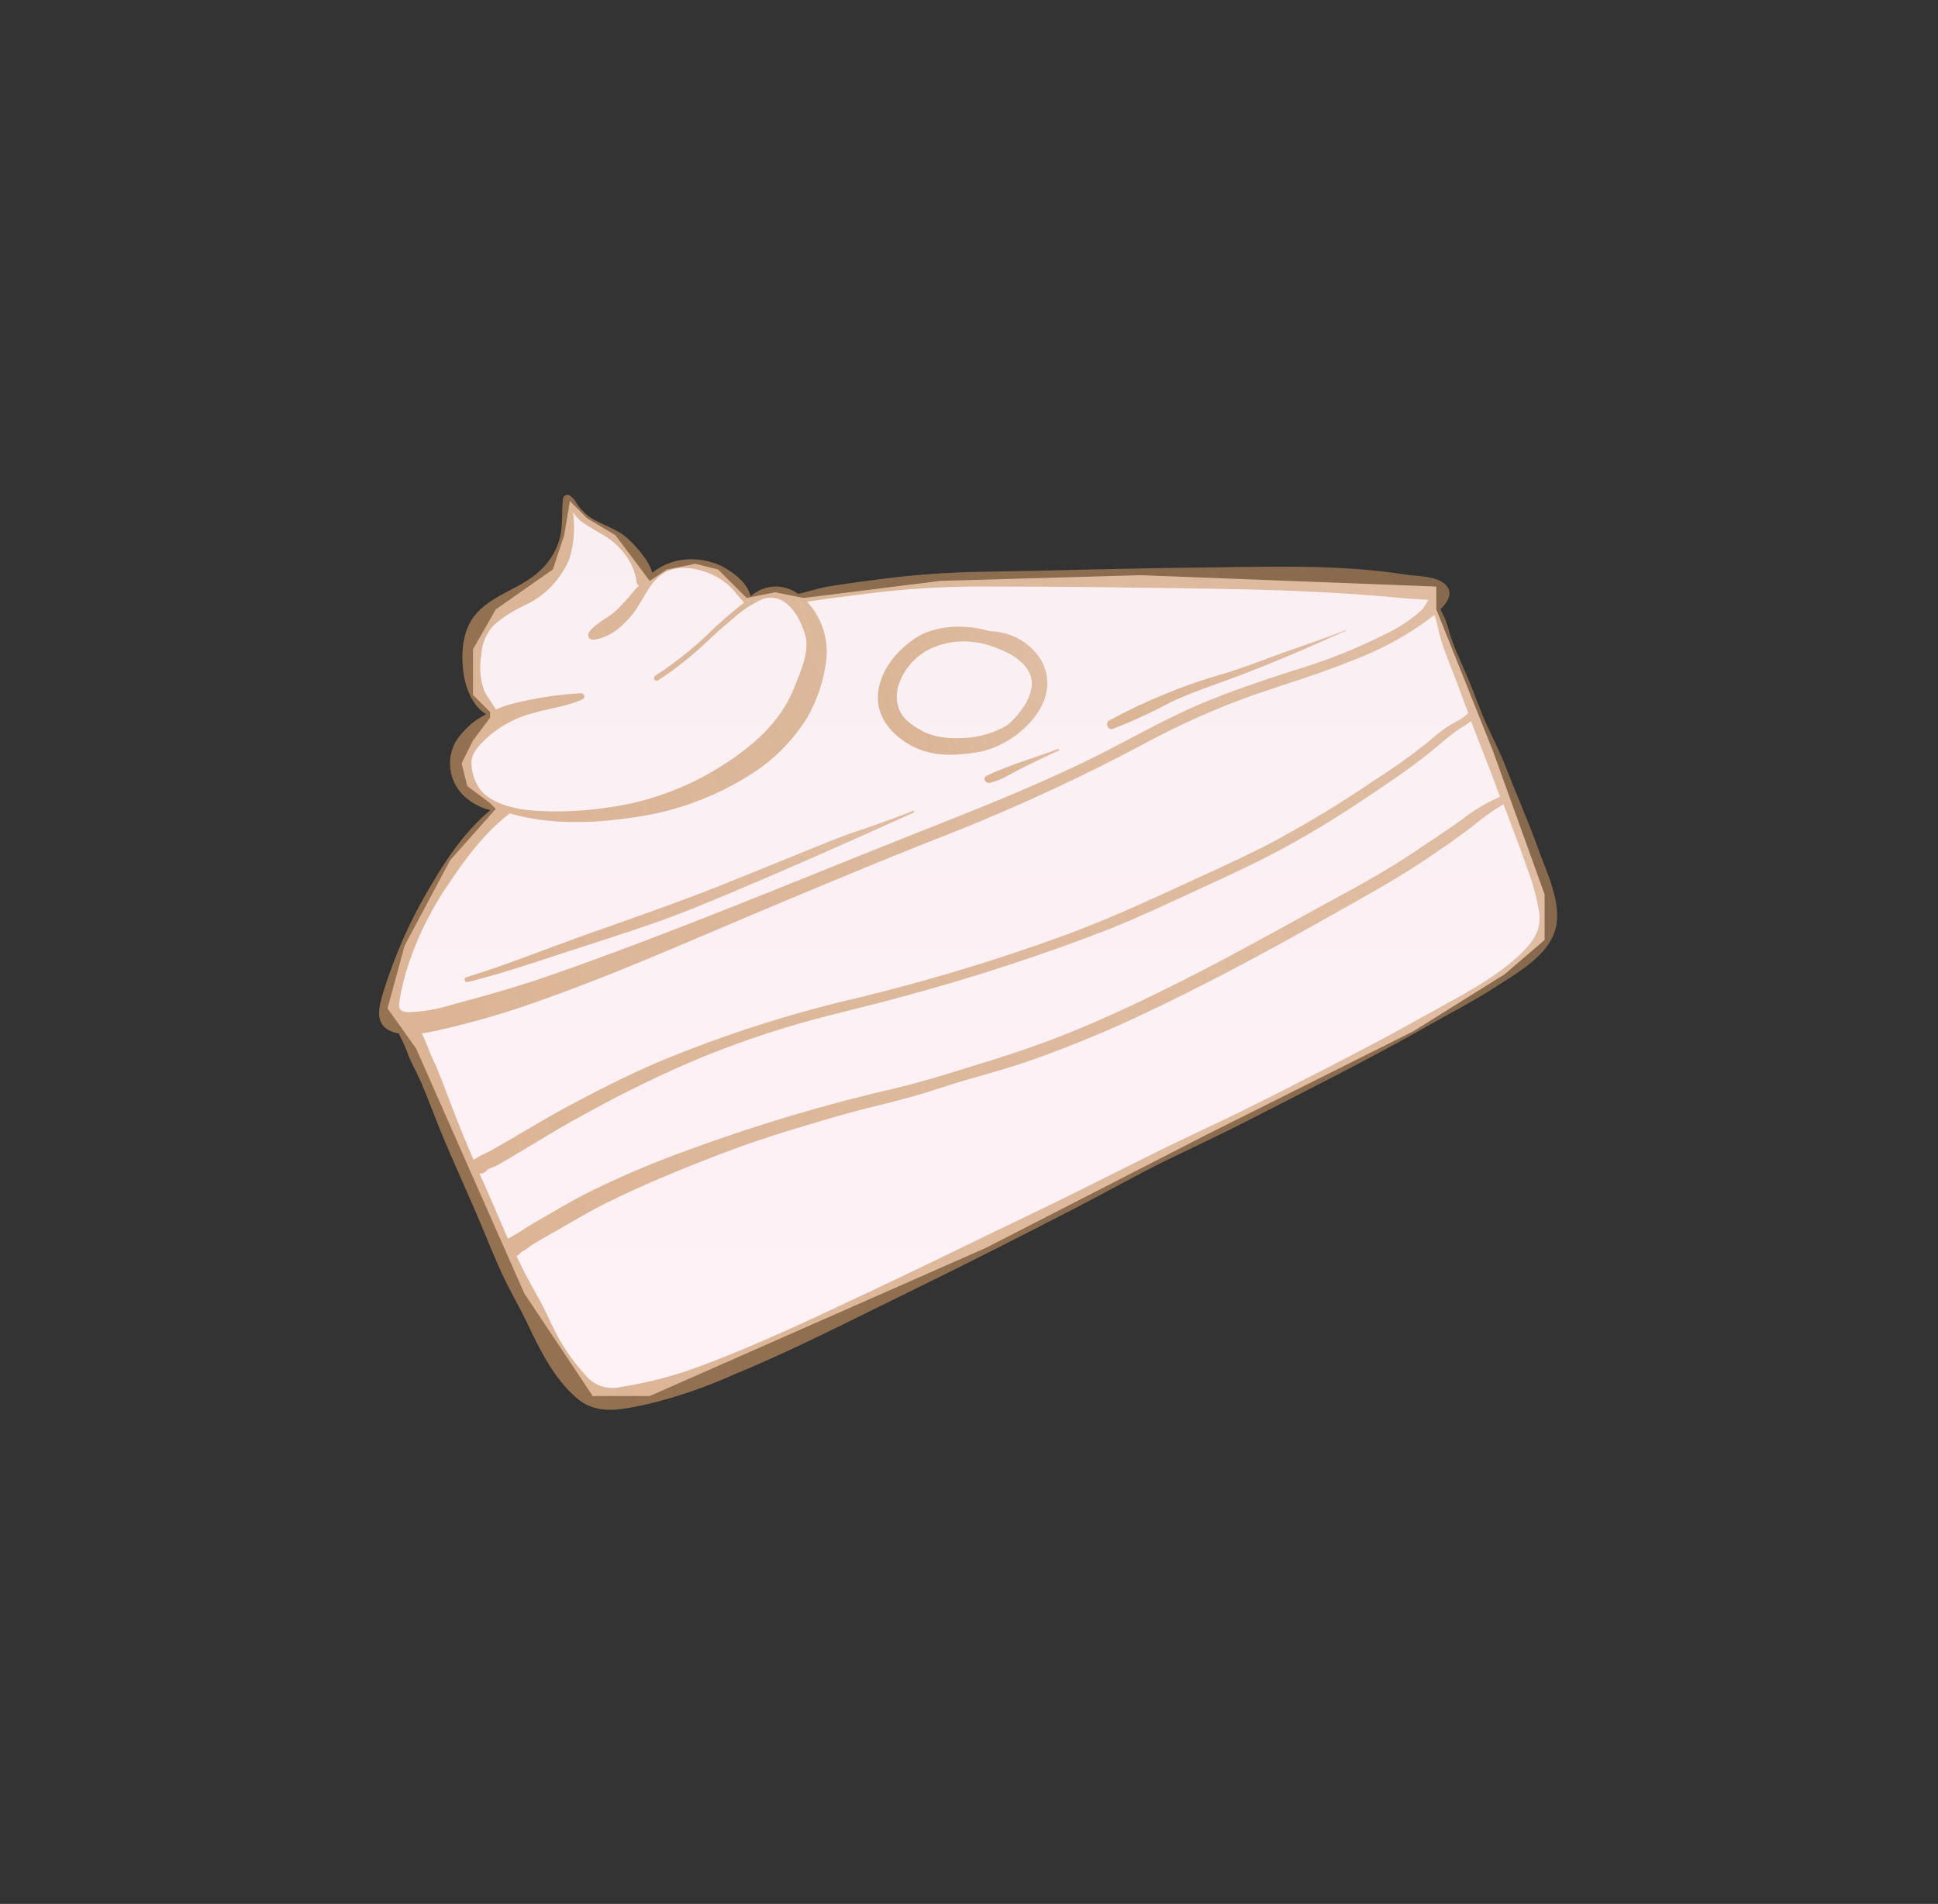 <?xml version="1.0" encoding="UTF-8"?> <svg xmlns="http://www.w3.org/2000/svg" width="170" height="167" viewBox="0 0 170 167" fill="none"><rect x="0" y="0" width="170" height="167" fill="#333333" stroke="none"/> <path d="M36.491 91.951L33.991 88.451L35.491 82.951L39.491 75.451L43.491 70.951L42.991 70.451L40.991 68.951L40.491 66.951L41.491 64.951L42.991 62.951V62.451L41.491 60.951V56.951L43.491 53.451L48.491 49.951L49.491 46.951L49.991 43.951L51.491 45.451L53.991 46.951L56.991 50.951L58.491 49.951L60.991 49.451L62.991 49.951L65.491 52.451L67.991 51.951L70.491 52.451L82.491 50.951L99.991 50.451L125.991 51.451V53.451L130.991 65.951L135.491 78.451V82.451L131.991 85.451L123.991 90.451L105.991 99.451L86.491 109.451L56.991 122.451H51.991L45.991 113.451L36.491 91.951Z" fill="url(#paint0_linear_1829_364)"></path> <path d="M46.151 115.86C45.498 114.515 44.738 113.232 44.105 111.876C43.471 110.519 42.855 108.991 42.251 107.539C41.076 104.728 39.779 101.975 38.627 99.157C38.014 97.646 37.463 96.106 36.794 94.621C36.5 93.965 36.137 93.337 35.862 92.67C35.654 92.069 35.402 91.485 35.107 90.923C35.058 90.841 35.022 90.752 35 90.659C34.728 90.614 34.463 90.533 34.212 90.419C32.769 89.732 33.292 88.15 33.642 86.966C34.653 83.699 36.055 80.565 37.819 77.635C39.186 75.286 40.885 72.817 43.016 71.06C42.835 71.019 42.656 70.968 42.48 70.908C41.785 70.65 41.15 70.251 40.615 69.737C40.014 69.129 39.627 68.343 39.512 67.496C39.397 66.65 39.56 65.788 39.978 65.043C40.636 64.015 41.56 63.185 42.652 62.641C41.48 62.018 40.85 60.341 40.675 59.149C40.405 57.297 40.538 55.141 41.872 53.715C43.434 52.053 45.83 51.566 47.437 49.995C48.279 49.204 48.871 48.184 49.142 47.061C49.392 45.975 49.255 44.871 49.383 43.777C49.387 43.712 49.406 43.649 49.44 43.593C49.474 43.538 49.521 43.492 49.577 43.459C49.633 43.427 49.697 43.409 49.762 43.407C49.827 43.406 49.891 43.421 49.949 43.45C50.202 43.607 50.409 43.829 50.547 44.093C50.894 44.641 51.355 45.108 51.897 45.464C52.845 46.047 53.952 46.344 54.815 47.028C55.345 47.45 56.943 49.049 57.212 50.245C57.857 49.728 58.611 49.364 59.417 49.18C60.779 48.902 62.196 49.094 63.435 49.725C64.387 50.248 65.599 51.154 65.831 52.299C66.12 52.056 66.441 51.855 66.786 51.703C67.311 51.481 67.883 51.401 68.448 51.469C69.013 51.537 69.55 51.752 70.007 52.092C70.873 51.916 71.727 51.605 72.595 51.455C74.168 51.196 75.757 50.988 77.34 50.782C80.34 50.399 83.359 50.187 86.383 50.148C92.593 50.053 98.795 49.844 105.019 49.786C111.103 49.723 117.231 49.454 123.278 50.394C124.291 50.55 125.902 50.504 126.729 51.216C127.555 51.928 127.004 52.818 126.36 53.436C126.475 53.76 126.714 54.116 126.814 54.402C127.029 55 127.167 55.622 127.389 56.221C127.862 57.501 128.468 58.73 128.977 59.996C129.487 61.261 129.929 62.533 130.499 63.757C131.069 64.981 131.663 66.178 132.147 67.432C133.053 69.768 134.068 72.054 134.913 74.406C135.652 76.474 137.019 79.181 136.461 81.433C135.903 83.685 133.358 85.174 131.625 86.291C129.323 87.809 126.829 89.06 124.441 90.439C119.534 93.194 114.45 95.733 109.431 98.306C107.029 99.537 104.586 100.674 102.161 101.853C99.592 103.122 97.101 104.535 94.552 105.85C89.549 108.439 84.524 110.99 79.454 113.462C74.383 115.935 69.527 118.453 64.39 120.561C61.933 121.67 59.377 122.545 56.756 123.175C54.599 123.615 52.431 124.204 50.6 122.642C48.546 120.884 47.294 118.267 46.151 115.86ZM66.844 52.579C65.886 53.005 65.007 53.592 64.245 54.313C63.493 54.923 62.77 55.562 62.09 56.207C60.75 57.504 59.286 58.667 57.72 59.679C57.457 59.831 57.226 59.431 57.484 59.27C59.312 58.084 61.014 56.712 62.56 55.176C63.333 54.444 64.137 53.75 64.972 53.095C65.084 53.03 65.173 52.926 65.274 52.842C64.983 52.554 64.715 52.244 64.472 51.914C64.01 51.372 63.453 50.918 62.829 50.576C61.44 49.837 59.423 49.404 58.059 50.373C56.872 51.221 56.402 52.714 55.511 53.839C54.621 54.964 53.505 55.913 52.115 56.105C52.026 56.127 51.933 56.119 51.849 56.083C51.765 56.047 51.695 55.985 51.649 55.906C51.604 55.827 51.585 55.735 51.596 55.645C51.607 55.554 51.647 55.469 51.71 55.403C52.33 54.61 53.242 54.253 53.992 53.605C54.591 53.034 55.15 52.421 55.662 51.77L56.036 51.372C55.971 51.318 55.918 51.25 55.882 51.172C55.846 51.095 55.829 51.011 55.831 50.926C55.815 50.877 55.803 50.827 55.796 50.776C55.761 50.647 55.74 50.51 55.705 50.381C55.593 49.972 55.43 49.58 55.218 49.213C54.681 48.303 53.928 47.539 53.025 46.989C52.333 46.613 51.661 46.201 51.012 45.754C50.731 45.516 50.48 45.244 50.265 44.944C50.463 46.312 50.354 47.707 49.946 49.027C49.193 50.826 47.794 52.278 46.025 53.097C45.081 53.527 44.2 54.084 43.406 54.752C42.68 55.465 42.257 56.431 42.227 57.447C42.036 58.463 42.108 59.511 42.437 60.491C42.683 61.096 43.182 61.646 43.485 62.238C43.918 62.051 44.362 61.892 44.816 61.762C46.832 61.242 48.896 60.921 50.975 60.805C51.037 60.806 51.096 60.827 51.145 60.864C51.193 60.902 51.228 60.955 51.244 61.014C51.26 61.073 51.256 61.136 51.232 61.193C51.209 61.25 51.168 61.297 51.115 61.329C49.71 61.99 48.19 62.114 46.727 62.563C45.114 62.975 43.639 63.805 42.449 64.968C41.941 65.495 41.415 66.013 41.358 66.78C41.338 67.483 41.502 68.179 41.834 68.799C42.678 70.463 45.173 70.991 46.844 71.105C48.964 71.247 51.093 71.161 53.194 70.85C56.637 70.398 59.947 69.231 62.912 67.423C65.76 65.681 68.458 63.467 69.692 60.259C70.217 58.916 71.045 57.132 70.637 55.704C70.151 54.042 68.905 51.85 66.836 52.564L66.844 52.579ZM125.1 52.604C124.41 52.535 123.714 52.534 123.024 52.464C117.379 51.916 111.778 51.725 106.113 51.636C99.668 51.536 93.223 51.449 86.781 51.445C83.683 51.422 80.587 51.575 77.506 51.901C75.918 52.077 74.341 52.305 72.754 52.494C72.11 52.573 71.452 52.693 70.796 52.773C71.405 53.433 71.871 54.213 72.165 55.062C72.458 55.911 72.573 56.812 72.502 57.708C72.306 59.555 71.729 61.342 70.807 62.955C69.741 64.657 68.363 66.143 66.746 67.334C63.401 69.668 59.546 71.168 55.502 71.707C51.982 72.239 48.157 72.355 44.684 71.338C44.655 71.38 44.62 71.418 44.58 71.45C42.454 73.113 40.78 75.379 39.29 77.617C37.625 80.051 36.356 82.734 35.529 85.565C35.371 86.157 35.227 86.753 35.117 87.35C34.967 88.216 34.803 88.765 35.853 88.783C37.18 88.733 38.494 88.502 39.758 88.094C42.465 87.37 45.175 86.617 47.831 85.701C59.069 81.812 70.029 77.161 81.082 72.794C86.588 70.615 92.068 68.446 97.333 65.725C99.954 64.367 102.535 62.929 105.251 61.77C107.857 60.656 110.583 59.751 113.279 58.871C116.128 58.037 118.895 56.946 121.547 55.611C122.728 55.058 123.818 54.328 124.78 53.445C124.965 53.179 125.135 52.903 125.29 52.618L125.1 52.604ZM128.728 62.602L128.801 62.56C128.538 61.867 128.274 61.175 128.028 60.479C127.547 59.139 126.967 57.842 126.513 56.48C126.297 55.825 126.158 55.145 125.998 54.464C125.953 54.295 125.884 54.12 125.824 53.947C123.633 55.63 121.204 56.976 118.616 57.94C115.776 59.099 112.833 59.979 109.926 60.975C106.793 62.09 103.747 63.436 100.814 65.001C95.3 67.958 89.625 70.603 83.815 72.925C77.844 75.255 71.927 77.735 66.017 80.218C60.017 82.746 54.057 85.388 47.923 87.572C44.798 88.722 41.6 89.666 38.35 90.395C37.932 90.481 37.474 90.576 37.002 90.647C37.37 91.364 37.619 92.156 37.957 92.877C38.529 94.093 38.978 95.354 39.462 96.609C40.111 98.34 40.801 100.053 41.545 101.735L41.584 101.713C42.01 101.436 42.459 101.199 42.928 101.002C43.605 100.611 44.282 100.22 44.965 99.826C46.398 98.998 47.816 98.134 49.268 97.341C52.071 95.814 54.95 94.353 57.868 93.104C63.551 90.746 69.421 88.865 75.416 87.482C81.48 86.008 87.458 84.199 93.321 82.063C96.415 80.927 99.404 79.611 102.397 78.233C105.27 76.906 108.161 75.633 110.979 74.201C114.238 72.492 117.397 70.597 120.438 68.525C122.045 67.508 123.599 66.407 125.091 65.228C125.668 64.753 126.208 64.259 126.825 63.831C127.442 63.403 128.225 63.127 128.724 62.618L128.763 62.595L128.728 62.602ZM128.009 63.934C127.388 64.37 126.792 64.84 126.223 65.342C125.033 66.35 123.791 67.295 122.502 68.172C119.813 70.03 117.071 71.854 114.229 73.482C111.48 75.069 108.609 76.421 105.726 77.741C102.843 79.061 100.068 80.39 97.175 81.547C91.341 83.8 85.392 85.743 79.352 87.367C76.322 88.219 73.246 88.891 70.225 89.745C67.285 90.591 64.392 91.591 61.557 92.741C58.15 94.17 54.822 95.781 51.589 97.567C50.013 98.406 48.476 99.312 46.954 100.243L44.646 101.615C44.3 101.814 43.954 102.014 43.613 102.211C43.403 102.332 43.027 102.445 42.763 102.585C42.691 102.703 42.587 102.799 42.463 102.861C42.34 102.923 42.201 102.949 42.063 102.937C42.194 103.232 42.323 103.534 42.459 103.826C43.176 105.427 43.848 107.053 44.562 108.661C44.723 108.568 44.889 108.473 45.079 108.363C45.683 108.014 46.241 107.608 46.848 107.264C48.31 106.419 49.758 105.551 51.286 104.753C54.191 103.299 57.179 102.019 60.236 100.918C66.236 98.703 72.372 96.873 78.606 95.439C81.612 94.724 84.577 93.727 87.498 92.833C90.621 91.854 93.684 90.697 96.674 89.368C102.697 86.709 108.537 83.545 114.289 80.361C117.448 78.608 120.685 76.967 123.697 74.968C125.205 73.968 126.718 72.964 128.201 71.92C129.229 71.093 130.366 70.411 131.578 69.891C131.402 69.428 131.233 68.967 131.061 68.501C130.413 66.737 129.694 65.008 129.037 63.249C128.712 63.504 128.369 63.733 128.009 63.934V63.934ZM49.25 117.794C49.854 118.803 50.559 119.748 51.353 120.615C51.717 121.066 52.202 121.403 52.75 121.588C53.299 121.773 53.889 121.798 54.452 121.659C56.906 121.277 59.314 120.638 61.636 119.753C66.707 117.845 71.573 115.524 76.466 113.218C81.36 110.913 86.123 108.559 90.953 106.245C95.784 103.93 100.478 101.448 105.314 99.188C110.15 96.929 114.952 94.43 119.719 91.95C122.074 90.727 124.373 89.419 126.696 88.143C129.02 86.866 131.321 85.596 133.241 83.812C134.322 82.804 135.2 81.713 135.039 80.174C134.816 78.767 134.443 77.388 133.925 76.061C133.282 74.204 132.574 72.371 131.884 70.534C130.852 71.166 129.869 71.875 128.943 72.654C127.641 73.64 126.299 74.557 124.944 75.463C122.312 77.23 119.543 78.725 116.79 80.281C111.172 83.46 105.46 86.543 99.596 89.273C96.79 90.581 93.92 91.744 91.016 92.803C88.112 93.862 85.093 94.553 82.165 95.535C79.236 96.518 76.2 97.101 73.237 97.967C70.273 98.834 67.206 99.734 64.254 100.834C60.794 102.123 57.356 103.517 54.025 105.108C52.367 105.883 50.796 106.797 49.218 107.721C48.423 108.18 47.61 108.617 46.83 109.1C46.557 109.258 46.327 109.455 46.065 109.633C45.997 109.672 45.787 109.793 45.675 109.858C45.599 110.005 45.467 110.116 45.308 110.167C45.487 110.545 45.666 110.922 45.853 111.302C46.408 112.41 47.047 113.471 47.617 114.572C48.188 115.672 48.619 116.768 49.25 117.794V117.794Z" fill="url(#paint1_linear_1829_364)" fill-opacity="0.8"></path> <path d="M77.043 60.622C77.326 58.659 78.671 57.083 80.255 56C81.984 54.819 84.688 54.74 86.646 55.319L86.764 55.354C86.934 55.367 87.108 55.377 87.284 55.399C88.113 55.475 88.914 55.745 89.62 56.187C90.327 56.629 90.92 57.23 91.352 57.943C93.367 61.647 89.08 65.466 85.681 65.993C83.755 66.293 81.839 66.385 80.062 65.468C78.285 64.551 76.734 62.867 77.043 60.622ZM80.711 64.015C82.012 64.771 83.464 64.81 84.928 64.712C86.133 64.602 87.3 64.228 88.344 63.617C89.513 62.637 91.009 60.714 90.346 59.128C89.804 57.829 88.259 57.123 87.021 56.688C83.835 55.57 79.966 56.647 78.829 60.079C78.613 60.713 78.607 61.4 78.81 62.039C79.118 63.011 79.888 63.535 80.716 64.012L80.711 64.015Z" fill="url(#paint2_linear_1829_364)" fill-opacity="0.8"></path> <path d="M97.306 63.193C100.559 61.425 104 60.026 107.564 59.025C109.26 58.507 110.897 57.842 112.568 57.247C114.407 56.595 116.258 55.974 118.076 55.263L118.098 55.302C114.812 56.79 111.455 58.247 108.072 59.499C106.256 60.17 104.397 60.776 102.647 61.617C101.019 62.49 99.339 63.264 97.618 63.936C97.174 64.068 96.918 63.41 97.306 63.193Z" fill="url(#paint3_linear_1829_364)" fill-opacity="0.8"></path> <path d="M86.534 68.055C88.567 67.075 90.681 66.505 92.788 65.698C92.866 65.652 92.936 65.807 92.867 65.834C91.761 66.342 90.665 66.867 89.578 67.408C88.665 67.864 87.821 68.461 86.81 68.668C86.437 68.754 86.173 68.23 86.534 68.055Z" fill="url(#paint4_linear_1829_364)" fill-opacity="0.8"></path> <path d="M40.895 85.722C44.275 84.687 47.546 83.364 50.868 82.174C54.19 80.983 57.56 79.831 60.88 78.57C64.201 77.309 67.36 75.972 70.6 74.674C72.183 74.039 73.714 73.382 75.331 72.852C76.948 72.321 78.519 71.733 80.081 71.13C80.159 71.085 80.227 71.247 80.163 71.271C73.852 74.115 67.514 76.936 61.106 79.557C57.892 80.867 54.594 81.92 51.295 82.98C47.876 84.07 44.524 85.277 41.026 86.14C40.972 86.154 40.914 86.146 40.865 86.119C40.816 86.092 40.78 86.047 40.763 85.993C40.746 85.939 40.751 85.882 40.775 85.831C40.8 85.781 40.843 85.742 40.895 85.722Z" fill="url(#paint5_linear_1829_364)" fill-opacity="0.8"></path> <defs> <linearGradient id="paint0_linear_1829_364" x1="84.741" y1="43.951" x2="84.741" y2="122.451" gradientUnits="userSpaceOnUse"> <stop stop-color="#F9EFF3"></stop> <stop offset="1" stop-color="#FFF2F6"></stop> </linearGradient> <linearGradient id="paint1_linear_1829_364" x1="33.635" y1="84.968" x2="130.106" y2="60.629" gradientUnits="userSpaceOnUse"> <stop stop-color="#C99462" stop-opacity="0.81"></stop> <stop offset="1" stop-color="#C99462" stop-opacity="0.7"></stop> </linearGradient> <linearGradient id="paint2_linear_1829_364" x1="77.815" y1="62.29" x2="91.557" y2="58.589" gradientUnits="userSpaceOnUse"> <stop stop-color="#C99462" stop-opacity="0.81"></stop> <stop offset="1" stop-color="#C99462" stop-opacity="0.7"></stop> </linearGradient> <linearGradient id="paint3_linear_1829_364" x1="98.512" y1="63.969" x2="110.764" y2="69.336" gradientUnits="userSpaceOnUse"> <stop stop-color="#C99462" stop-opacity="0.81"></stop> <stop offset="1" stop-color="#C99462" stop-opacity="0.7"></stop> </linearGradient> <linearGradient id="paint4_linear_1829_364" x1="86.76" y1="68.437" x2="90.957" y2="70.009" gradientUnits="userSpaceOnUse"> <stop stop-color="#C99462" stop-opacity="0.81"></stop> <stop offset="1" stop-color="#C99462" stop-opacity="0.7"></stop> </linearGradient> <linearGradient id="paint5_linear_1829_364" x1="43.633" y1="87.08" x2="67.835" y2="96.689" gradientUnits="userSpaceOnUse"> <stop stop-color="#C99462" stop-opacity="0.81"></stop> <stop offset="1" stop-color="#C99462" stop-opacity="0.7"></stop> </linearGradient> </defs> </svg> 